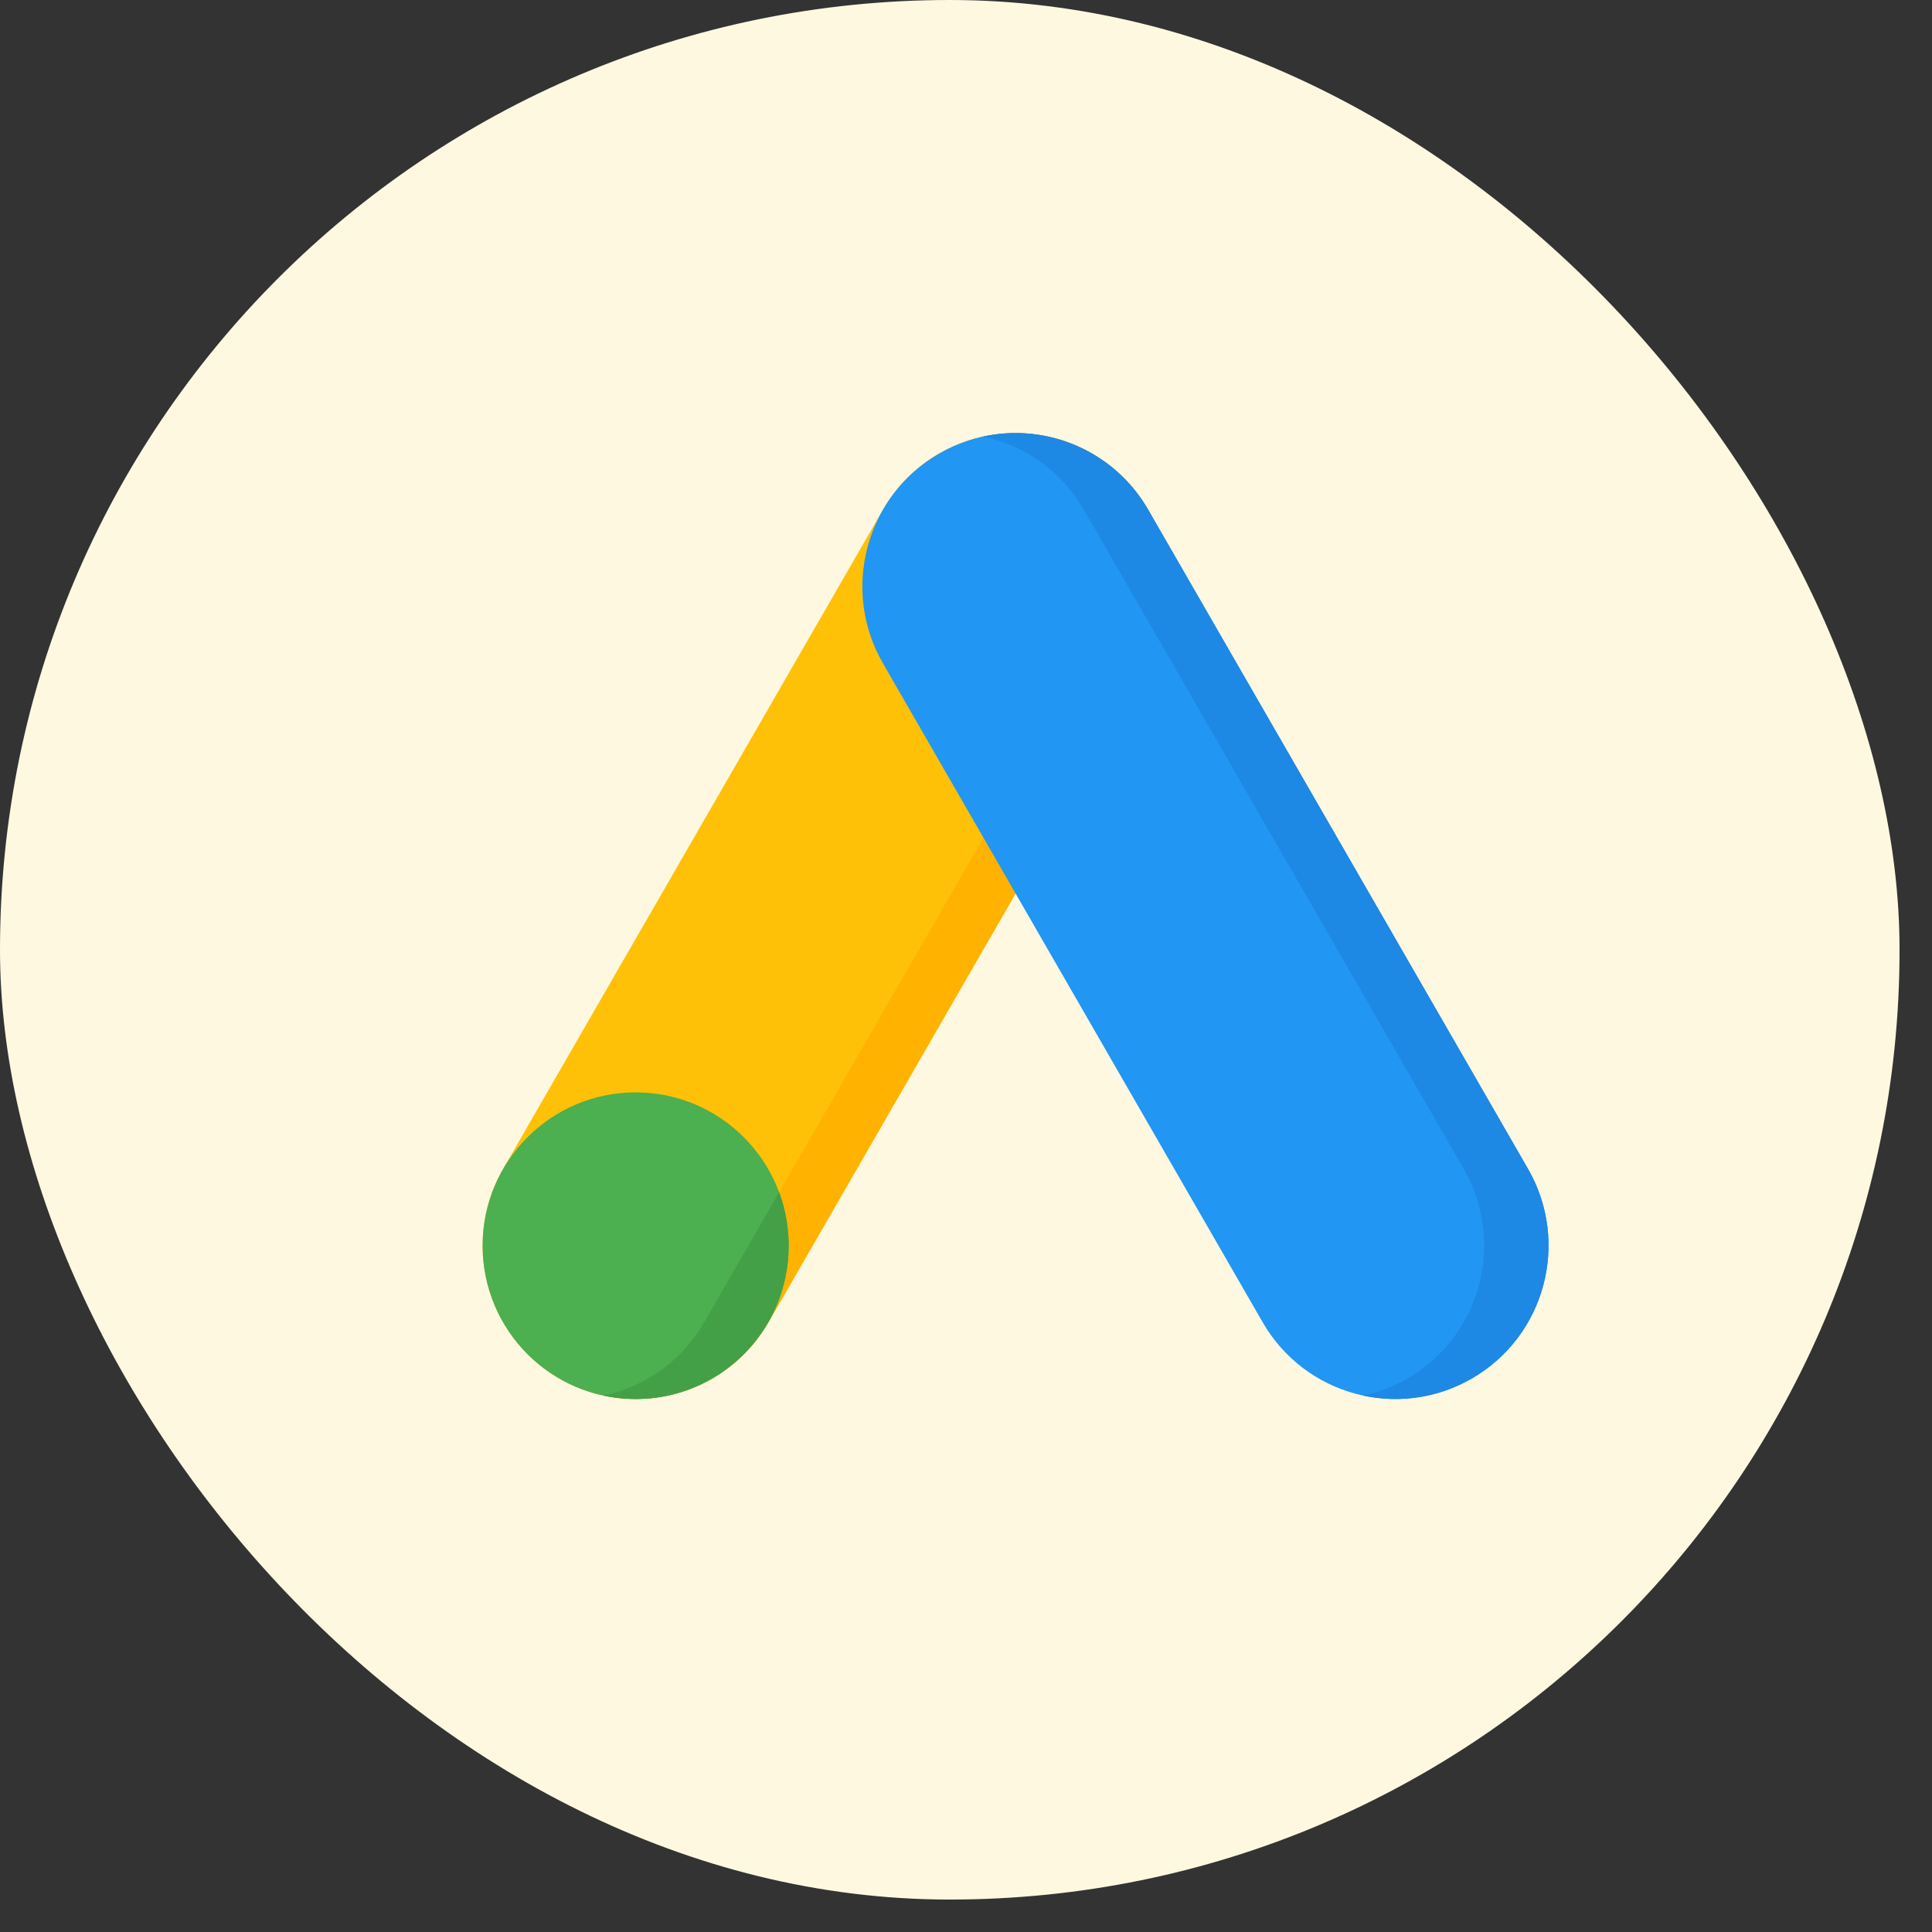 <svg width="58" height="58" viewBox="0 0 58 58" fill="none" xmlns="http://www.w3.org/2000/svg">
<rect x="0" y="0" width="58" height="58" fill="#333333" stroke="none"/>
<g id="Social Media / Facebook">
<rect id="Logo Container" width="57.026" height="57.026" rx="28.513" fill="#FFF8E1"/>
<g id="Group">
<path id="Vector" d="M32.788 13.618C30.588 12.346 27.775 13.101 26.505 15.305L15.105 35.088C13.835 37.291 14.589 40.109 16.788 41.382C18.988 42.654 21.801 41.899 23.071 39.695L34.471 19.912C35.741 17.709 34.987 14.89 32.788 13.618Z" fill="#FFC107"/>
<path id="Vector_2" d="M32.788 13.618C31.76 13.024 30.599 12.872 29.524 13.103C29.992 13.204 30.442 13.378 30.856 13.618C33.056 14.89 33.81 17.708 32.54 19.912L21.14 39.695C20.463 40.87 19.348 41.632 18.121 41.896C20.021 42.306 22.047 41.472 23.071 39.695L34.471 19.912C35.741 17.708 34.987 14.89 32.788 13.618Z" fill="#FFB300"/>
<path id="Vector_3" d="M19.082 42C21.62 42 23.677 39.939 23.677 37.397C23.677 34.855 21.62 32.794 19.082 32.794C16.545 32.794 14.488 34.855 14.488 37.397C14.488 39.939 16.545 42 19.082 42Z" fill="#4CAF50"/>
<path id="Vector_4" d="M18.122 41.897L18.121 41.898C18.437 41.966 18.76 42 19.083 42C21.62 42 23.677 39.94 23.677 37.397C23.678 36.849 23.58 36.306 23.39 35.792L21.14 39.696C20.463 40.87 19.348 41.633 18.122 41.897Z" fill="#43A047"/>
<path id="Vector_5" d="M45.871 35.088L34.471 15.305C33.201 13.101 30.389 12.346 28.189 13.618C25.989 14.89 25.236 17.709 26.506 19.912L37.906 39.695C39.176 41.899 41.988 42.654 44.188 41.382C46.388 40.109 47.141 37.291 45.871 35.088Z" fill="#2196F3"/>
<path id="Vector_6" d="M45.871 35.088L34.471 15.305C33.447 13.528 31.421 12.694 29.521 13.104C30.748 13.368 31.863 14.13 32.54 15.305L43.94 35.088C45.21 37.292 44.456 40.11 42.257 41.382C41.842 41.622 41.393 41.796 40.924 41.897C42 42.128 43.161 41.976 44.188 41.382C46.388 40.11 47.142 37.292 45.871 35.088Z" fill="#1E88E5"/>
</g>
</g>
</svg>
